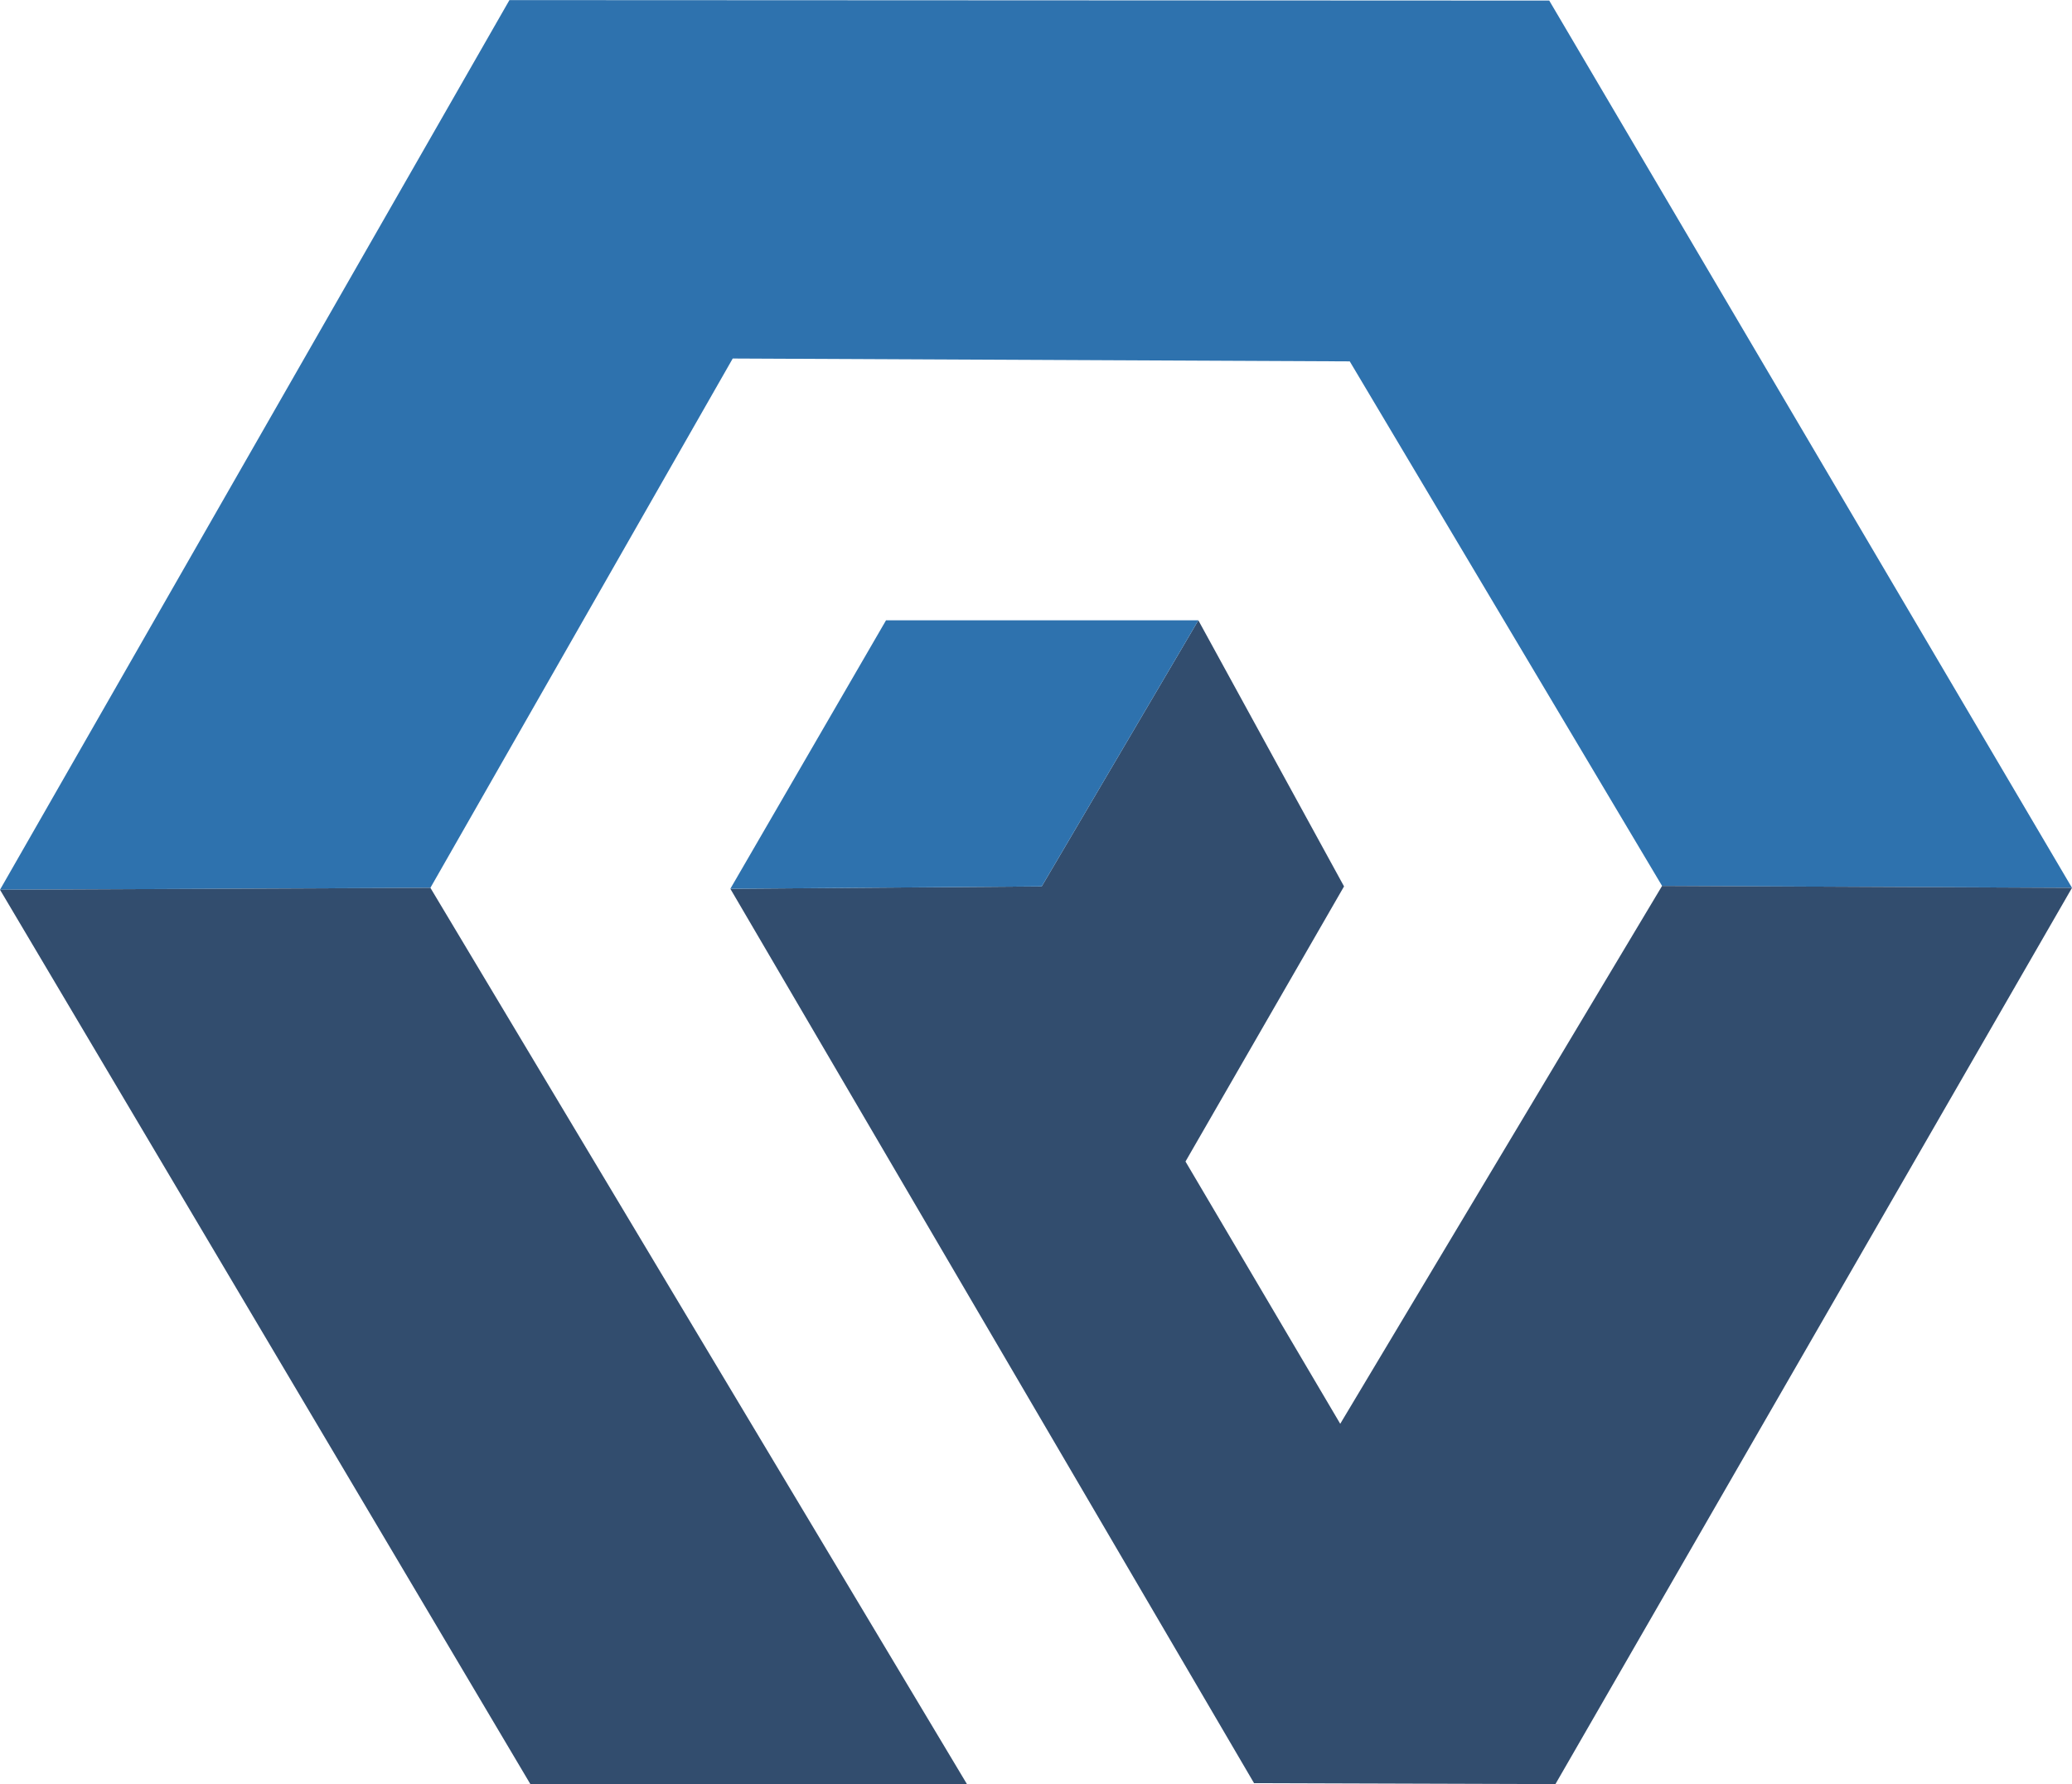 <?xml version="1.0" encoding="UTF-8"?>
<!DOCTYPE svg PUBLIC "-//W3C//DTD SVG 1.1//EN" "http://www.w3.org/Graphics/SVG/1.1/DTD/svg11.dtd">
<!-- Creator: CorelDRAW -->
<svg xmlns="http://www.w3.org/2000/svg" xml:space="preserve" width="7.967mm" height="6.862mm" version="1.1" style="shape-rendering:geometricPrecision; text-rendering:geometricPrecision; image-rendering:optimizeQuality; fill-rule:evenodd; clip-rule:evenodd"
viewBox="0 0 43.52 37.48"
 xmlns:xlink="http://www.w3.org/1999/xlink"
 xmlns:xodm="http://www.corel.com/coreldraw/odm/2003">
 <defs>
  <style type="text/css">
   <![CDATA[
    .fil0 {fill:#2E72AE}
    .fil1 {fill:#324D6E}
   ]]>
  </style>
 </defs>
 <g id="Camada_x0020_1">
  <g id="_2715235933920">
   <polygon class="fil0" points="9.04,18.65 0,18.69 10.7,0 32.54,0.01 43.52,18.65 34.91,18.61 28.35,7.59 15.39,7.53 "/>
   <polygon class="fil1" points="11.14,37.48 20.31,37.48 9.04,18.65 0,18.69 "/>
   <polygon class="fil1" points="34.91,18.61 43.52,18.65 32.67,37.48 26.34,37.46 15.34,18.67 21.88,18.62 25.17,13.03 28.23,18.62 24.9,24.4 28.15,29.91 "/>
   <polygon class="fil0" points="15.34,18.67 18.61,13.03 25.17,13.03 21.88,18.62 "/>
  </g>
 </g>
</svg>

